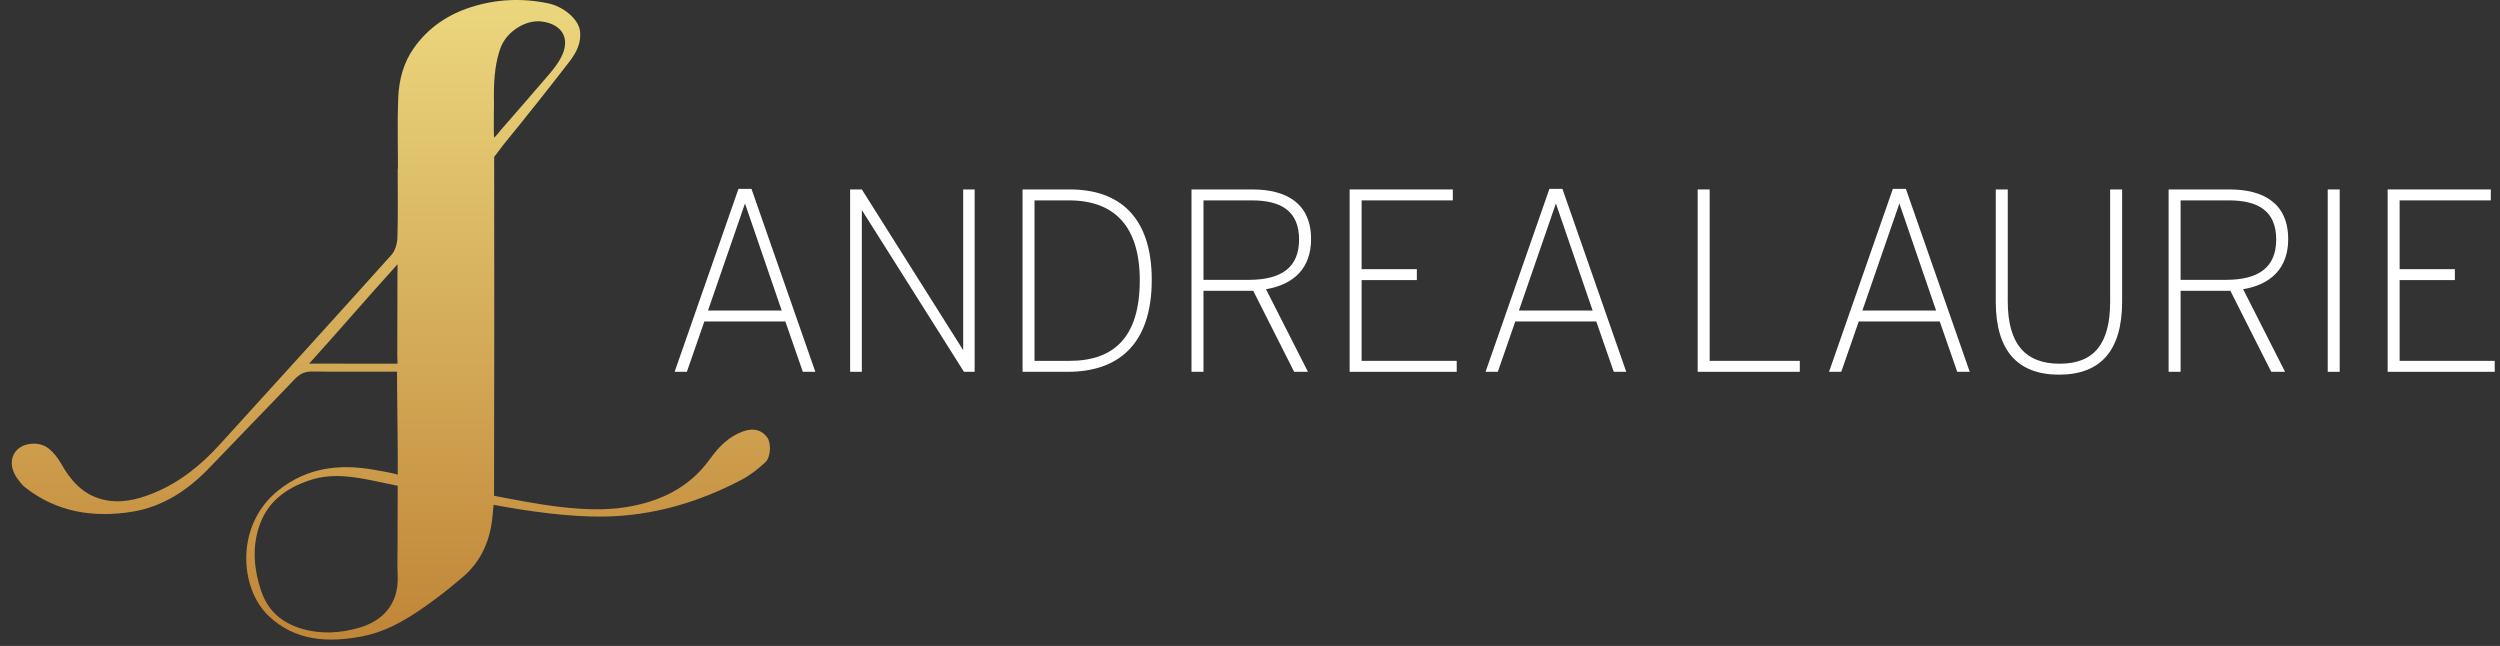 <svg width="209" height="54" viewBox="0 0 209 54" fill="none" xmlns="http://www.w3.org/2000/svg">
<rect x="0" y="0" width="209" height="54" fill="#333333" stroke="none"/>
<g clip-path="url(#clip0)">
<path fill-rule="evenodd" clip-rule="evenodd" d="M41.289 8.084C41.281 6.251 41.464 5.103 41.837 4.021C42.341 2.639 43.942 1.627 45.287 1.797C47.05 2.022 47.726 3.284 46.883 4.844C46.618 5.334 46.268 5.787 45.905 6.213C44.556 7.794 43.186 9.356 41.821 10.924C41.748 11.009 41.516 11.33 41.313 11.506C41.236 11.021 41.323 8.454 41.289 8.084ZM30.056 52.47C28.473 52.932 26.866 53.035 25.269 52.574C23.593 52.09 22.394 51.093 21.821 49.368C21.231 47.594 21.074 45.816 21.652 44.04C22.33 41.96 23.907 40.802 25.924 40.138C27.883 39.492 29.809 39.894 31.73 40.294L33.247 40.611C33.245 41.567 33.235 44.145 33.235 45.102H33.239C33.239 46.107 33.201 47.115 33.246 48.118C33.36 50.651 31.818 51.957 30.056 52.47ZM33.236 30.401L26.149 30.399L25.842 30.401C28.145 27.863 30.82 24.751 33.236 22.089L33.226 23.113L33.213 29.733L33.236 30.401ZM64.147 36.577C63.676 35.934 62.989 35.757 62.126 36.063C60.914 36.492 60.07 37.376 59.348 38.379C57.619 40.787 55.161 41.939 52.344 42.397C48.906 42.956 44.683 42.097 41.303 41.447C41.322 32.536 41.329 22.03 41.313 13.119L42.087 12.098C43.961 9.802 45.807 7.483 47.616 5.136C48.184 4.4 48.631 3.54 48.481 2.554C48.325 1.537 47.052 0.537 45.837 0.282C43.648 -0.178 41.482 -0.076 39.372 0.598C37.444 1.214 35.806 2.315 34.614 3.992C33.719 5.251 33.348 6.706 33.289 8.209C33.212 10.17 33.27 12.136 33.27 14.1H33.247C33.247 16.015 33.281 17.931 33.225 19.844C33.21 20.34 33.048 20.948 32.729 21.304C27.962 26.614 23.161 31.893 18.36 37.173C16.777 38.913 14.974 40.368 12.766 41.252C11.401 41.799 9.988 42.123 8.527 41.743C6.892 41.319 5.89 40.141 5.09 38.728C4.831 38.271 4.481 37.829 4.075 37.5C3.328 36.893 2.038 36.988 1.428 37.61C0.828 38.22 0.834 39.153 1.464 40.027C1.649 40.283 1.849 40.545 2.094 40.739C4.759 42.841 7.853 43.3 11.071 42.777C13.631 42.361 15.74 40.956 17.533 39.078C19.885 36.613 22.271 34.182 24.62 31.715C25.04 31.274 25.465 31.049 26.088 31.058C28.15 31.089 30.213 31.066 32.276 31.069L33.191 31.07C33.19 32.929 33.273 37.807 33.252 39.688C33.186 39.649 32.833 39.544 31.263 39.271C28.373 38.767 25.679 39.074 23.272 40.992C19.671 43.86 20.006 49.126 22.428 51.462C24.666 53.622 27.509 53.749 30.354 53.183C32.624 52.732 34.552 51.444 36.396 50.08C37.164 49.512 37.904 48.904 38.635 48.289C40.245 46.934 40.998 45.151 41.179 43.094C41.212 42.718 41.264 42.203 41.264 42.203C44.16 42.743 47.581 43.233 50.531 43.184C54.61 43.117 58.402 41.993 61.985 40.114C62.71 39.733 63.381 39.207 63.983 38.647C64.454 38.209 64.469 37.014 64.147 36.577Z" fill="url(#paint0_linear)"/>
<path d="M62.281 17.011L59.188 25.962H65.351L62.281 17.011ZM67.115 31.08L65.656 26.877H58.883L57.424 31.08H56.4L61.736 15.791H62.824L68.16 31.08H67.115Z" fill="white"/>
<path d="M80.587 31.083L72.05 17.558V31.083H71.07V15.838H72.05L80.522 29.275V15.838H81.48V31.083H80.587Z" fill="white"/>
<path d="M89.361 16.752H86.486V30.168H89.405C93.107 30.168 95.285 28.208 95.285 23.439C95.285 18.974 93.216 16.752 89.361 16.752ZM89.274 31.083H85.485V15.838H89.448C93.586 15.838 96.287 18.146 96.287 23.395C96.287 28.839 93.434 31.083 89.274 31.083Z" fill="white"/>
<path d="M104.661 16.752H100.611V23.395H104.4C107.144 23.395 108.603 22.349 108.603 20.019C108.603 17.667 107.122 16.752 104.661 16.752ZM105.837 24.179L109.344 31.083H108.19L104.77 24.31H100.611V31.083H99.609V15.838H104.705C107.537 15.838 109.605 16.992 109.605 19.998C109.605 22.415 108.168 23.787 105.837 24.179Z" fill="white"/>
<path d="M112.83 31.083V15.838H121.454V16.752H113.831V22.502H118.448V23.416H113.831V30.168H121.781V31.083H112.83Z" fill="white"/>
<path d="M130.074 17.011L126.982 25.962H133.145L130.074 17.011ZM134.909 31.08L133.45 26.877H126.677L125.218 31.08H124.194L129.53 15.791H130.619L135.954 31.08H134.909Z" fill="white"/>
<path d="M141.926 31.083V15.838H142.928V30.168H150.463V31.083H141.926Z" fill="white"/>
<path d="M158.788 17.011L155.695 25.962H161.858L158.788 17.011ZM163.623 31.08L162.163 26.877H155.39L153.931 31.08H152.908L158.243 15.791H159.332L164.668 31.08H163.623Z" fill="white"/>
<path d="M172.139 31.322C168.677 31.322 166.847 29.319 166.847 25.224V15.838H167.849V25.203C167.849 28.731 169.308 30.407 172.182 30.407C175.058 30.407 176.408 28.752 176.408 25.224V15.838H177.41V25.203C177.41 29.297 175.624 31.322 172.139 31.322Z" fill="white"/>
<path d="M186.349 16.752H182.298V23.395H186.087C188.832 23.395 190.291 22.349 190.291 20.019C190.291 17.667 188.81 16.752 186.349 16.752ZM187.526 24.179L191.031 31.083H189.877L186.458 24.31H182.298V31.083H181.296V15.838H186.393C189.224 15.838 191.293 16.992 191.293 19.998C191.293 22.415 189.855 23.787 187.526 24.179Z" fill="white"/>
<path d="M195.599 15.838H194.598V31.083H195.599V15.838Z" fill="white"/>
<path d="M199.607 31.083V15.838H208.231V16.752H200.609V22.502H205.226V23.416H200.609V30.168H208.558V31.083H199.607Z" fill="white"/>
</g>
<defs>
<linearGradient id="paint0_linear" x1="32.675" y1="52.134" x2="32.675" y2="-16.19" gradientUnits="userSpaceOnUse">
<stop stop-color="#C18739"/>
<stop offset="1" stop-color="#F8EF93"/>
</linearGradient>
<clipPath id="clip0">
<rect width="209" height="54" fill="white"/>
</clipPath>
</defs>
</svg>
